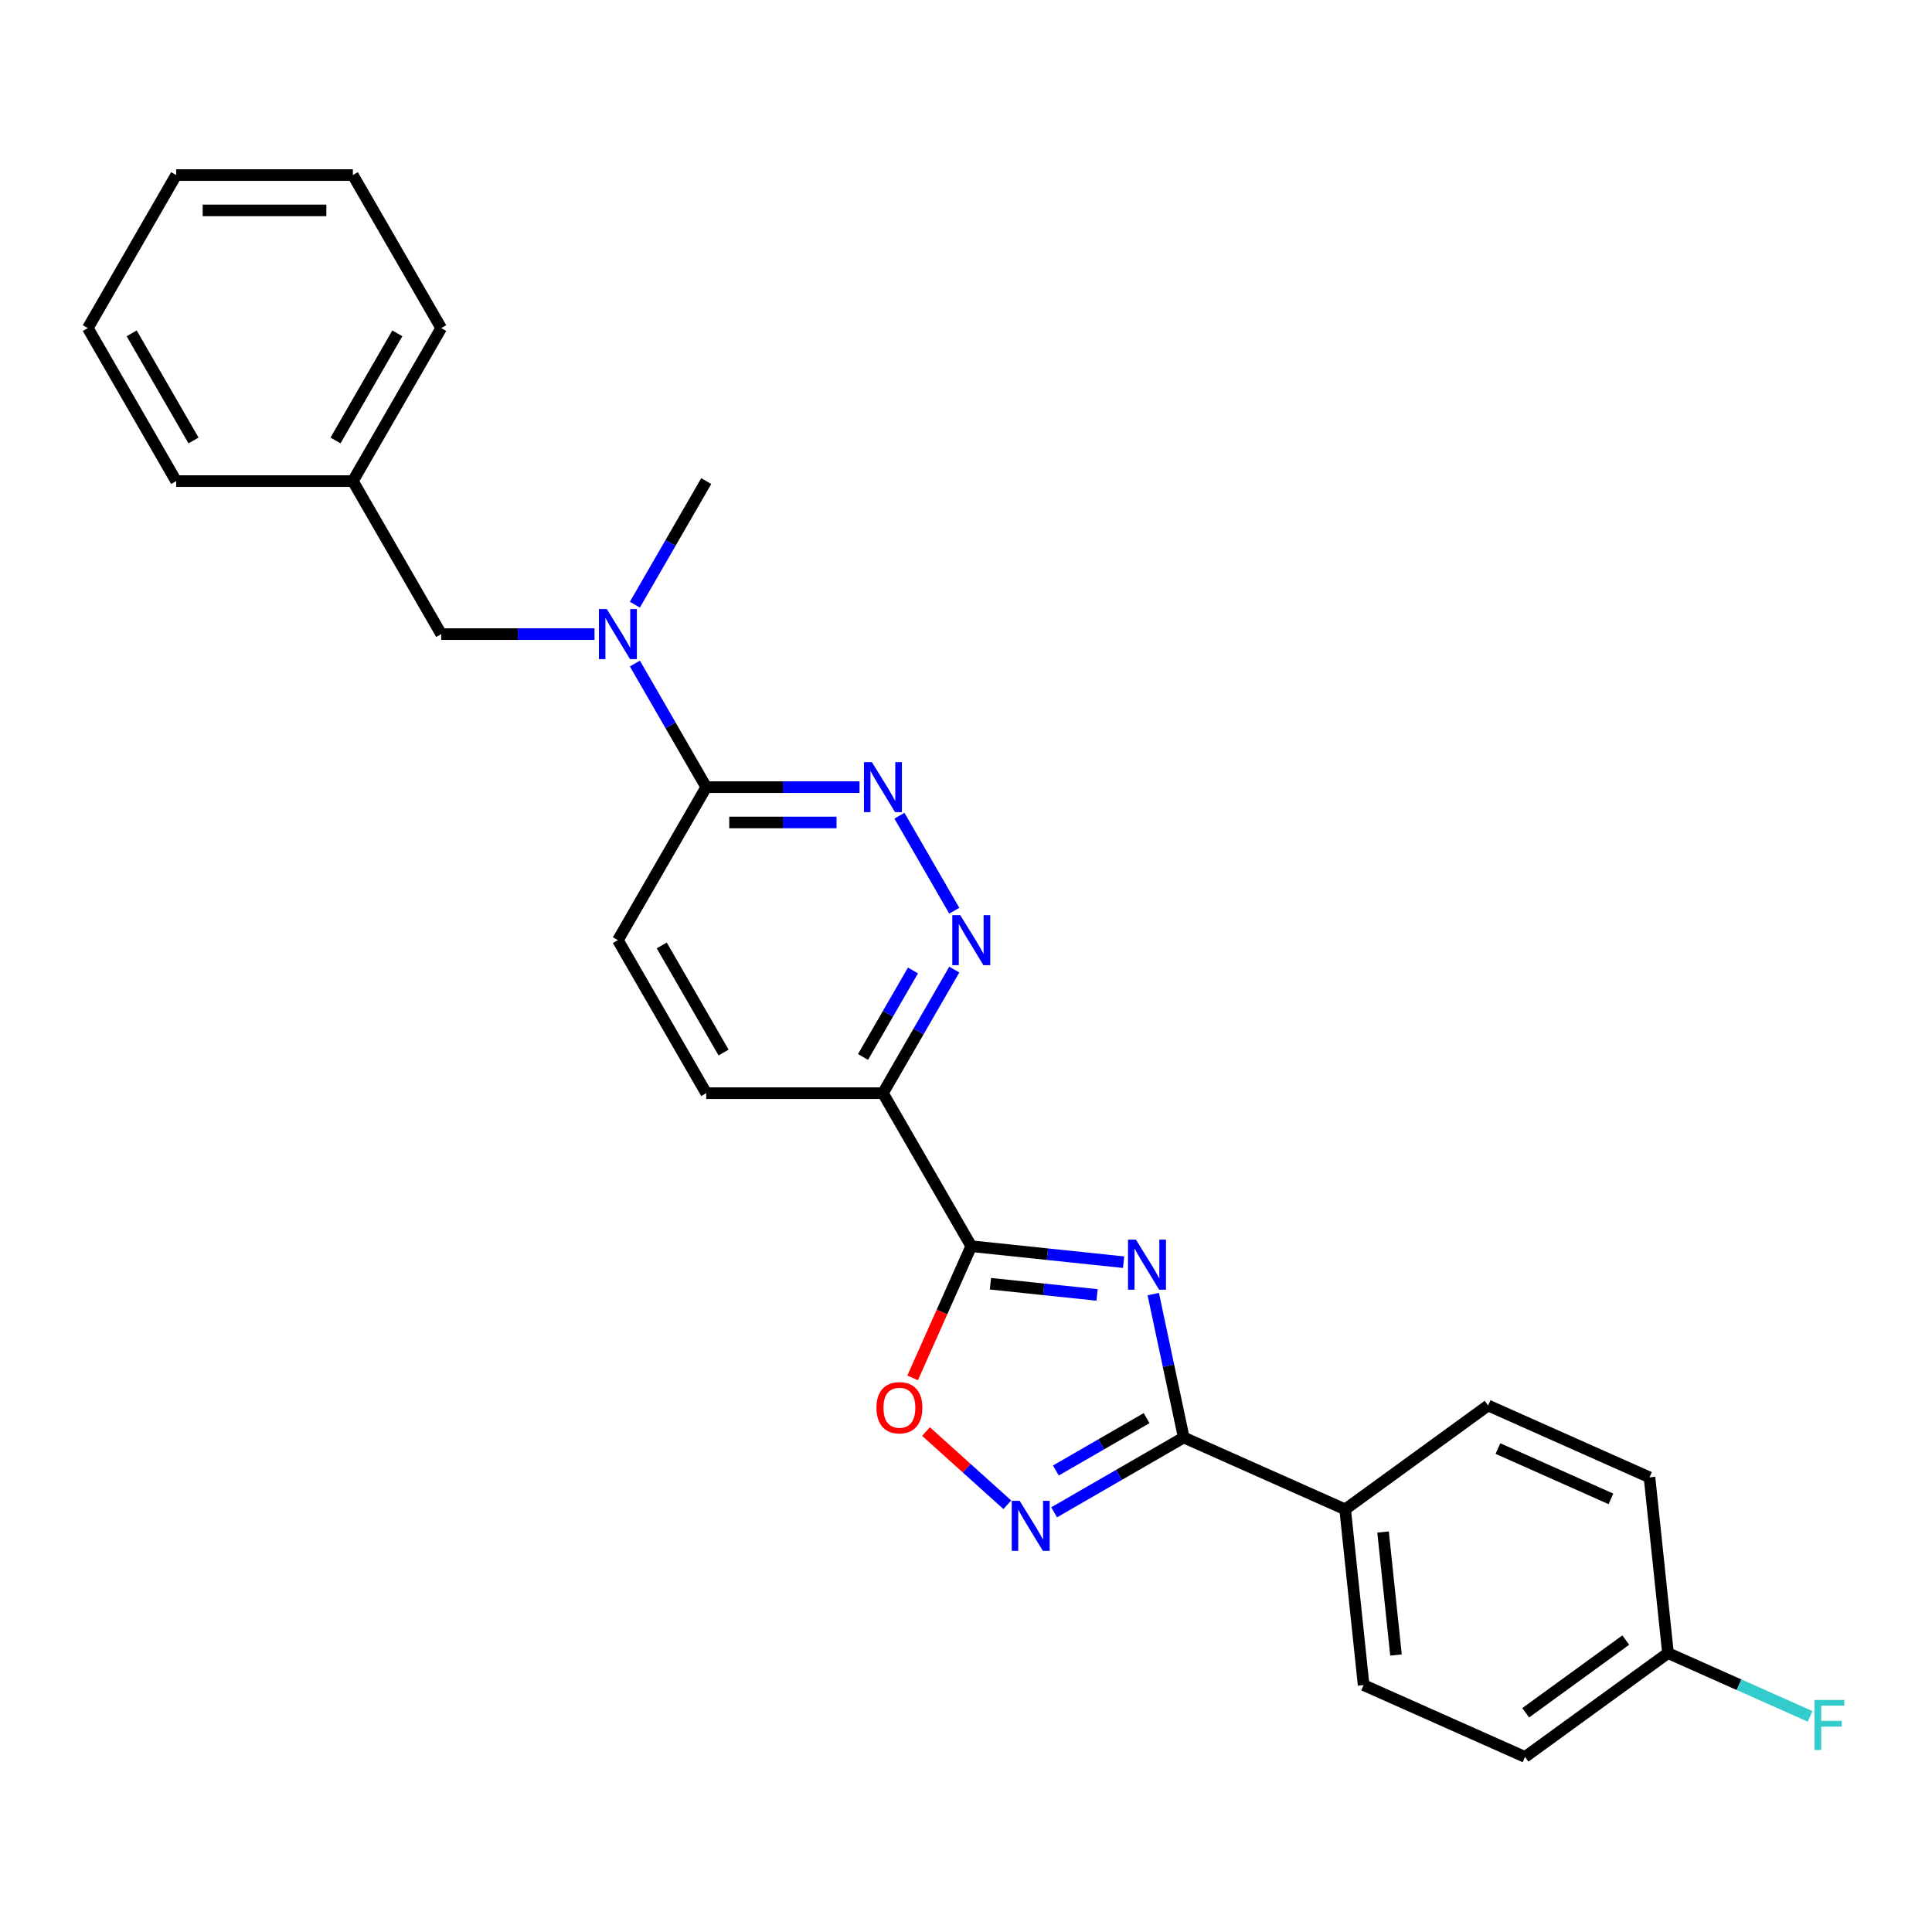 <?xml version='1.0' encoding='iso-8859-1'?>
<svg version='1.1' baseProfile='full'
              xmlns='http://www.w3.org/2000/svg'
                      xmlns:rdkit='http://www.rdkit.org/xml'
                      xmlns:xlink='http://www.w3.org/1999/xlink'
                  xml:space='preserve'
width='1000px' height='1000px' viewBox='0 0 1000 1000'>
<!-- END OF HEADER -->
<rect style='opacity:1.0;fill:#FFFFFF;stroke:none' width='1000' height='1000' x='0' y='0'> </rect>
<path class='bond-0' d='M 581.575,653.312 L 542.152,649.169' style='fill:none;fill-rule:evenodd;stroke:#0000FF;stroke-width:6px;stroke-linecap:butt;stroke-linejoin:miter;stroke-opacity:1' />
<path class='bond-0' d='M 542.152,649.169 L 502.73,645.025' style='fill:none;fill-rule:evenodd;stroke:#000000;stroke-width:6px;stroke-linecap:butt;stroke-linejoin:miter;stroke-opacity:1' />
<path class='bond-0' d='M 567.836,670.26 L 540.24,667.359' style='fill:none;fill-rule:evenodd;stroke:#0000FF;stroke-width:6px;stroke-linecap:butt;stroke-linejoin:miter;stroke-opacity:1' />
<path class='bond-0' d='M 540.24,667.359 L 512.644,664.459' style='fill:none;fill-rule:evenodd;stroke:#000000;stroke-width:6px;stroke-linecap:butt;stroke-linejoin:miter;stroke-opacity:1' />
<path class='bond-1' d='M 596.922,669.821 L 604.81,706.931' style='fill:none;fill-rule:evenodd;stroke:#0000FF;stroke-width:6px;stroke-linecap:butt;stroke-linejoin:miter;stroke-opacity:1' />
<path class='bond-1' d='M 604.81,706.931 L 612.698,744.041' style='fill:none;fill-rule:evenodd;stroke:#000000;stroke-width:6px;stroke-linecap:butt;stroke-linejoin:miter;stroke-opacity:1' />
<path class='bond-3' d='M 502.73,645.025 L 457.002,565.823' style='fill:none;fill-rule:evenodd;stroke:#000000;stroke-width:6px;stroke-linecap:butt;stroke-linejoin:miter;stroke-opacity:1' />
<path class='bond-4' d='M 502.73,645.025 L 487.555,679.108' style='fill:none;fill-rule:evenodd;stroke:#000000;stroke-width:6px;stroke-linecap:butt;stroke-linejoin:miter;stroke-opacity:1' />
<path class='bond-4' d='M 487.555,679.108 L 472.38,713.191' style='fill:none;fill-rule:evenodd;stroke:#FF0000;stroke-width:6px;stroke-linecap:butt;stroke-linejoin:miter;stroke-opacity:1' />
<path class='bond-2' d='M 612.698,744.041 L 579.151,763.41' style='fill:none;fill-rule:evenodd;stroke:#000000;stroke-width:6px;stroke-linecap:butt;stroke-linejoin:miter;stroke-opacity:1' />
<path class='bond-2' d='M 579.151,763.41 L 545.604,782.778' style='fill:none;fill-rule:evenodd;stroke:#0000FF;stroke-width:6px;stroke-linecap:butt;stroke-linejoin:miter;stroke-opacity:1' />
<path class='bond-2' d='M 593.489,734.011 L 570.006,747.569' style='fill:none;fill-rule:evenodd;stroke:#000000;stroke-width:6px;stroke-linecap:butt;stroke-linejoin:miter;stroke-opacity:1' />
<path class='bond-2' d='M 570.006,747.569 L 546.523,761.127' style='fill:none;fill-rule:evenodd;stroke:#0000FF;stroke-width:6px;stroke-linecap:butt;stroke-linejoin:miter;stroke-opacity:1' />
<path class='bond-9' d='M 612.698,744.041 L 696.247,781.239' style='fill:none;fill-rule:evenodd;stroke:#000000;stroke-width:6px;stroke-linecap:butt;stroke-linejoin:miter;stroke-opacity:1' />
<path class='bond-26' d='M 521.387,778.866 L 500.343,759.918' style='fill:none;fill-rule:evenodd;stroke:#0000FF;stroke-width:6px;stroke-linecap:butt;stroke-linejoin:miter;stroke-opacity:1' />
<path class='bond-26' d='M 500.343,759.918 L 479.3,740.97' style='fill:none;fill-rule:evenodd;stroke:#FF0000;stroke-width:6px;stroke-linecap:butt;stroke-linejoin:miter;stroke-opacity:1' />
<path class='bond-5' d='M 457.002,565.823 L 475.467,533.84' style='fill:none;fill-rule:evenodd;stroke:#000000;stroke-width:6px;stroke-linecap:butt;stroke-linejoin:miter;stroke-opacity:1' />
<path class='bond-5' d='M 475.467,533.84 L 493.933,501.857' style='fill:none;fill-rule:evenodd;stroke:#0000FF;stroke-width:6px;stroke-linecap:butt;stroke-linejoin:miter;stroke-opacity:1' />
<path class='bond-5' d='M 446.701,547.082 L 459.627,524.694' style='fill:none;fill-rule:evenodd;stroke:#000000;stroke-width:6px;stroke-linecap:butt;stroke-linejoin:miter;stroke-opacity:1' />
<path class='bond-5' d='M 459.627,524.694 L 472.553,502.306' style='fill:none;fill-rule:evenodd;stroke:#0000FF;stroke-width:6px;stroke-linecap:butt;stroke-linejoin:miter;stroke-opacity:1' />
<path class='bond-10' d='M 457.002,565.823 L 365.547,565.823' style='fill:none;fill-rule:evenodd;stroke:#000000;stroke-width:6px;stroke-linecap:butt;stroke-linejoin:miter;stroke-opacity:1' />
<path class='bond-6' d='M 493.933,471.384 L 465.545,422.215' style='fill:none;fill-rule:evenodd;stroke:#0000FF;stroke-width:6px;stroke-linecap:butt;stroke-linejoin:miter;stroke-opacity:1' />
<path class='bond-28' d='M 444.893,407.418 L 405.22,407.418' style='fill:none;fill-rule:evenodd;stroke:#0000FF;stroke-width:6px;stroke-linecap:butt;stroke-linejoin:miter;stroke-opacity:1' />
<path class='bond-28' d='M 405.22,407.418 L 365.547,407.418' style='fill:none;fill-rule:evenodd;stroke:#000000;stroke-width:6px;stroke-linecap:butt;stroke-linejoin:miter;stroke-opacity:1' />
<path class='bond-28' d='M 432.992,425.709 L 405.22,425.709' style='fill:none;fill-rule:evenodd;stroke:#0000FF;stroke-width:6px;stroke-linecap:butt;stroke-linejoin:miter;stroke-opacity:1' />
<path class='bond-28' d='M 405.22,425.709 L 377.449,425.709' style='fill:none;fill-rule:evenodd;stroke:#000000;stroke-width:6px;stroke-linecap:butt;stroke-linejoin:miter;stroke-opacity:1' />
<path class='bond-7' d='M 365.547,407.418 L 319.82,486.62' style='fill:none;fill-rule:evenodd;stroke:#000000;stroke-width:6px;stroke-linecap:butt;stroke-linejoin:miter;stroke-opacity:1' />
<path class='bond-8' d='M 365.547,407.418 L 347.082,375.435' style='fill:none;fill-rule:evenodd;stroke:#000000;stroke-width:6px;stroke-linecap:butt;stroke-linejoin:miter;stroke-opacity:1' />
<path class='bond-8' d='M 347.082,375.435 L 328.616,343.452' style='fill:none;fill-rule:evenodd;stroke:#0000FF;stroke-width:6px;stroke-linecap:butt;stroke-linejoin:miter;stroke-opacity:1' />
<path class='bond-11' d='M 307.711,328.216 L 268.038,328.216' style='fill:none;fill-rule:evenodd;stroke:#0000FF;stroke-width:6px;stroke-linecap:butt;stroke-linejoin:miter;stroke-opacity:1' />
<path class='bond-11' d='M 268.038,328.216 L 228.365,328.216' style='fill:none;fill-rule:evenodd;stroke:#000000;stroke-width:6px;stroke-linecap:butt;stroke-linejoin:miter;stroke-opacity:1' />
<path class='bond-20' d='M 328.616,312.979 L 347.082,280.996' style='fill:none;fill-rule:evenodd;stroke:#0000FF;stroke-width:6px;stroke-linecap:butt;stroke-linejoin:miter;stroke-opacity:1' />
<path class='bond-20' d='M 347.082,280.996 L 365.547,249.013' style='fill:none;fill-rule:evenodd;stroke:#000000;stroke-width:6px;stroke-linecap:butt;stroke-linejoin:miter;stroke-opacity:1' />
<path class='bond-13' d='M 696.247,781.239 L 705.806,872.193' style='fill:none;fill-rule:evenodd;stroke:#000000;stroke-width:6px;stroke-linecap:butt;stroke-linejoin:miter;stroke-opacity:1' />
<path class='bond-13' d='M 715.871,792.971 L 722.563,856.638' style='fill:none;fill-rule:evenodd;stroke:#000000;stroke-width:6px;stroke-linecap:butt;stroke-linejoin:miter;stroke-opacity:1' />
<path class='bond-14' d='M 696.247,781.239 L 770.235,727.483' style='fill:none;fill-rule:evenodd;stroke:#000000;stroke-width:6px;stroke-linecap:butt;stroke-linejoin:miter;stroke-opacity:1' />
<path class='bond-12' d='M 365.547,565.823 L 319.82,486.62' style='fill:none;fill-rule:evenodd;stroke:#000000;stroke-width:6px;stroke-linecap:butt;stroke-linejoin:miter;stroke-opacity:1' />
<path class='bond-12' d='M 374.528,544.797 L 342.519,489.355' style='fill:none;fill-rule:evenodd;stroke:#000000;stroke-width:6px;stroke-linecap:butt;stroke-linejoin:miter;stroke-opacity:1' />
<path class='bond-16' d='M 228.365,328.216 L 182.637,249.013' style='fill:none;fill-rule:evenodd;stroke:#000000;stroke-width:6px;stroke-linecap:butt;stroke-linejoin:miter;stroke-opacity:1' />
<path class='bond-17' d='M 705.806,872.193 L 789.354,909.391' style='fill:none;fill-rule:evenodd;stroke:#000000;stroke-width:6px;stroke-linecap:butt;stroke-linejoin:miter;stroke-opacity:1' />
<path class='bond-18' d='M 770.235,727.483 L 853.783,764.682' style='fill:none;fill-rule:evenodd;stroke:#000000;stroke-width:6px;stroke-linecap:butt;stroke-linejoin:miter;stroke-opacity:1' />
<path class='bond-18' d='M 775.328,749.773 L 833.812,775.811' style='fill:none;fill-rule:evenodd;stroke:#000000;stroke-width:6px;stroke-linecap:butt;stroke-linejoin:miter;stroke-opacity:1' />
<path class='bond-15' d='M 863.343,855.636 L 853.783,764.682' style='fill:none;fill-rule:evenodd;stroke:#000000;stroke-width:6px;stroke-linecap:butt;stroke-linejoin:miter;stroke-opacity:1' />
<path class='bond-19' d='M 863.343,855.636 L 900.124,872.011' style='fill:none;fill-rule:evenodd;stroke:#000000;stroke-width:6px;stroke-linecap:butt;stroke-linejoin:miter;stroke-opacity:1' />
<path class='bond-19' d='M 900.124,872.011 L 936.905,888.387' style='fill:none;fill-rule:evenodd;stroke:#33CCCC;stroke-width:6px;stroke-linecap:butt;stroke-linejoin:miter;stroke-opacity:1' />
<path class='bond-27' d='M 863.343,855.636 L 789.354,909.391' style='fill:none;fill-rule:evenodd;stroke:#000000;stroke-width:6px;stroke-linecap:butt;stroke-linejoin:miter;stroke-opacity:1' />
<path class='bond-27' d='M 841.494,848.901 L 789.702,886.53' style='fill:none;fill-rule:evenodd;stroke:#000000;stroke-width:6px;stroke-linecap:butt;stroke-linejoin:miter;stroke-opacity:1' />
<path class='bond-21' d='M 182.637,249.013 L 228.365,169.811' style='fill:none;fill-rule:evenodd;stroke:#000000;stroke-width:6px;stroke-linecap:butt;stroke-linejoin:miter;stroke-opacity:1' />
<path class='bond-21' d='M 173.656,227.987 L 205.665,172.546' style='fill:none;fill-rule:evenodd;stroke:#000000;stroke-width:6px;stroke-linecap:butt;stroke-linejoin:miter;stroke-opacity:1' />
<path class='bond-22' d='M 182.637,249.013 L 91.182,249.013' style='fill:none;fill-rule:evenodd;stroke:#000000;stroke-width:6px;stroke-linecap:butt;stroke-linejoin:miter;stroke-opacity:1' />
<path class='bond-24' d='M 228.365,169.811 L 182.637,90.609' style='fill:none;fill-rule:evenodd;stroke:#000000;stroke-width:6px;stroke-linecap:butt;stroke-linejoin:miter;stroke-opacity:1' />
<path class='bond-23' d='M 91.182,249.013 L 45.455,169.811' style='fill:none;fill-rule:evenodd;stroke:#000000;stroke-width:6px;stroke-linecap:butt;stroke-linejoin:miter;stroke-opacity:1' />
<path class='bond-23' d='M 100.163,227.987 L 68.154,172.546' style='fill:none;fill-rule:evenodd;stroke:#000000;stroke-width:6px;stroke-linecap:butt;stroke-linejoin:miter;stroke-opacity:1' />
<path class='bond-25' d='M 45.455,169.811 L 91.182,90.609' style='fill:none;fill-rule:evenodd;stroke:#000000;stroke-width:6px;stroke-linecap:butt;stroke-linejoin:miter;stroke-opacity:1' />
<path class='bond-29' d='M 182.637,90.609 L 91.182,90.609' style='fill:none;fill-rule:evenodd;stroke:#000000;stroke-width:6px;stroke-linecap:butt;stroke-linejoin:miter;stroke-opacity:1' />
<path class='bond-29' d='M 168.919,108.9 L 104.9,108.9' style='fill:none;fill-rule:evenodd;stroke:#000000;stroke-width:6px;stroke-linecap:butt;stroke-linejoin:miter;stroke-opacity:1' />
<path  class='atom-0' d='M 587.959 641.635
L 596.446 655.353
Q 597.287 656.706, 598.64 659.157
Q 599.994 661.608, 600.067 661.755
L 600.067 641.635
L 603.506 641.635
L 603.506 667.535
L 599.957 667.535
L 590.849 652.536
Q 589.788 650.78, 588.654 648.768
Q 587.556 646.756, 587.227 646.134
L 587.227 667.535
L 583.861 667.535
L 583.861 641.635
L 587.959 641.635
' fill='#0000FF'/>
<path  class='atom-3' d='M 527.771 776.819
L 536.258 790.537
Q 537.099 791.891, 538.453 794.342
Q 539.806 796.792, 539.879 796.939
L 539.879 776.819
L 543.318 776.819
L 543.318 802.719
L 539.77 802.719
L 530.661 787.72
Q 529.6 785.964, 528.466 783.952
Q 527.368 781.94, 527.039 781.318
L 527.039 802.719
L 523.674 802.719
L 523.674 776.819
L 527.771 776.819
' fill='#0000FF'/>
<path  class='atom-5' d='M 453.642 728.647
Q 453.642 722.428, 456.715 718.952
Q 459.788 715.477, 465.532 715.477
Q 471.275 715.477, 474.348 718.952
Q 477.421 722.428, 477.421 728.647
Q 477.421 734.939, 474.311 738.524
Q 471.202 742.072, 465.532 742.072
Q 459.825 742.072, 456.715 738.524
Q 453.642 734.975, 453.642 728.647
M 465.532 739.146
Q 469.482 739.146, 471.604 736.512
Q 473.762 733.841, 473.762 728.647
Q 473.762 723.562, 471.604 721.001
Q 469.482 718.404, 465.532 718.404
Q 461.581 718.404, 459.422 720.964
Q 457.301 723.525, 457.301 728.647
Q 457.301 733.878, 459.422 736.512
Q 461.581 739.146, 465.532 739.146
' fill='#FF0000'/>
<path  class='atom-6' d='M 497.005 473.67
L 505.492 487.389
Q 506.333 488.742, 507.686 491.193
Q 509.04 493.644, 509.113 493.79
L 509.113 473.67
L 512.552 473.67
L 512.552 499.57
L 509.003 499.57
L 499.895 484.572
Q 498.834 482.816, 497.7 480.804
Q 496.602 478.792, 496.273 478.17
L 496.273 499.57
L 492.907 499.57
L 492.907 473.67
L 497.005 473.67
' fill='#0000FF'/>
<path  class='atom-7' d='M 451.277 394.468
L 459.764 408.186
Q 460.605 409.54, 461.959 411.991
Q 463.313 414.442, 463.386 414.588
L 463.386 394.468
L 466.824 394.468
L 466.824 420.368
L 463.276 420.368
L 454.167 405.369
Q 453.106 403.613, 451.972 401.601
Q 450.875 399.589, 450.545 398.968
L 450.545 420.368
L 447.18 420.368
L 447.18 394.468
L 451.277 394.468
' fill='#0000FF'/>
<path  class='atom-9' d='M 314.095 315.266
L 322.582 328.984
Q 323.423 330.337, 324.776 332.788
Q 326.13 335.239, 326.203 335.386
L 326.203 315.266
L 329.642 315.266
L 329.642 341.166
L 326.093 341.166
L 316.984 326.167
Q 315.924 324.411, 314.79 322.399
Q 313.692 320.387, 313.363 319.765
L 313.363 341.166
L 309.997 341.166
L 309.997 315.266
L 314.095 315.266
' fill='#0000FF'/>
<path  class='atom-20' d='M 939.191 879.884
L 954.592 879.884
L 954.592 882.847
L 942.666 882.847
L 942.666 890.712
L 953.275 890.712
L 953.275 893.712
L 942.666 893.712
L 942.666 905.784
L 939.191 905.784
L 939.191 879.884
' fill='#33CCCC'/>
</svg>
